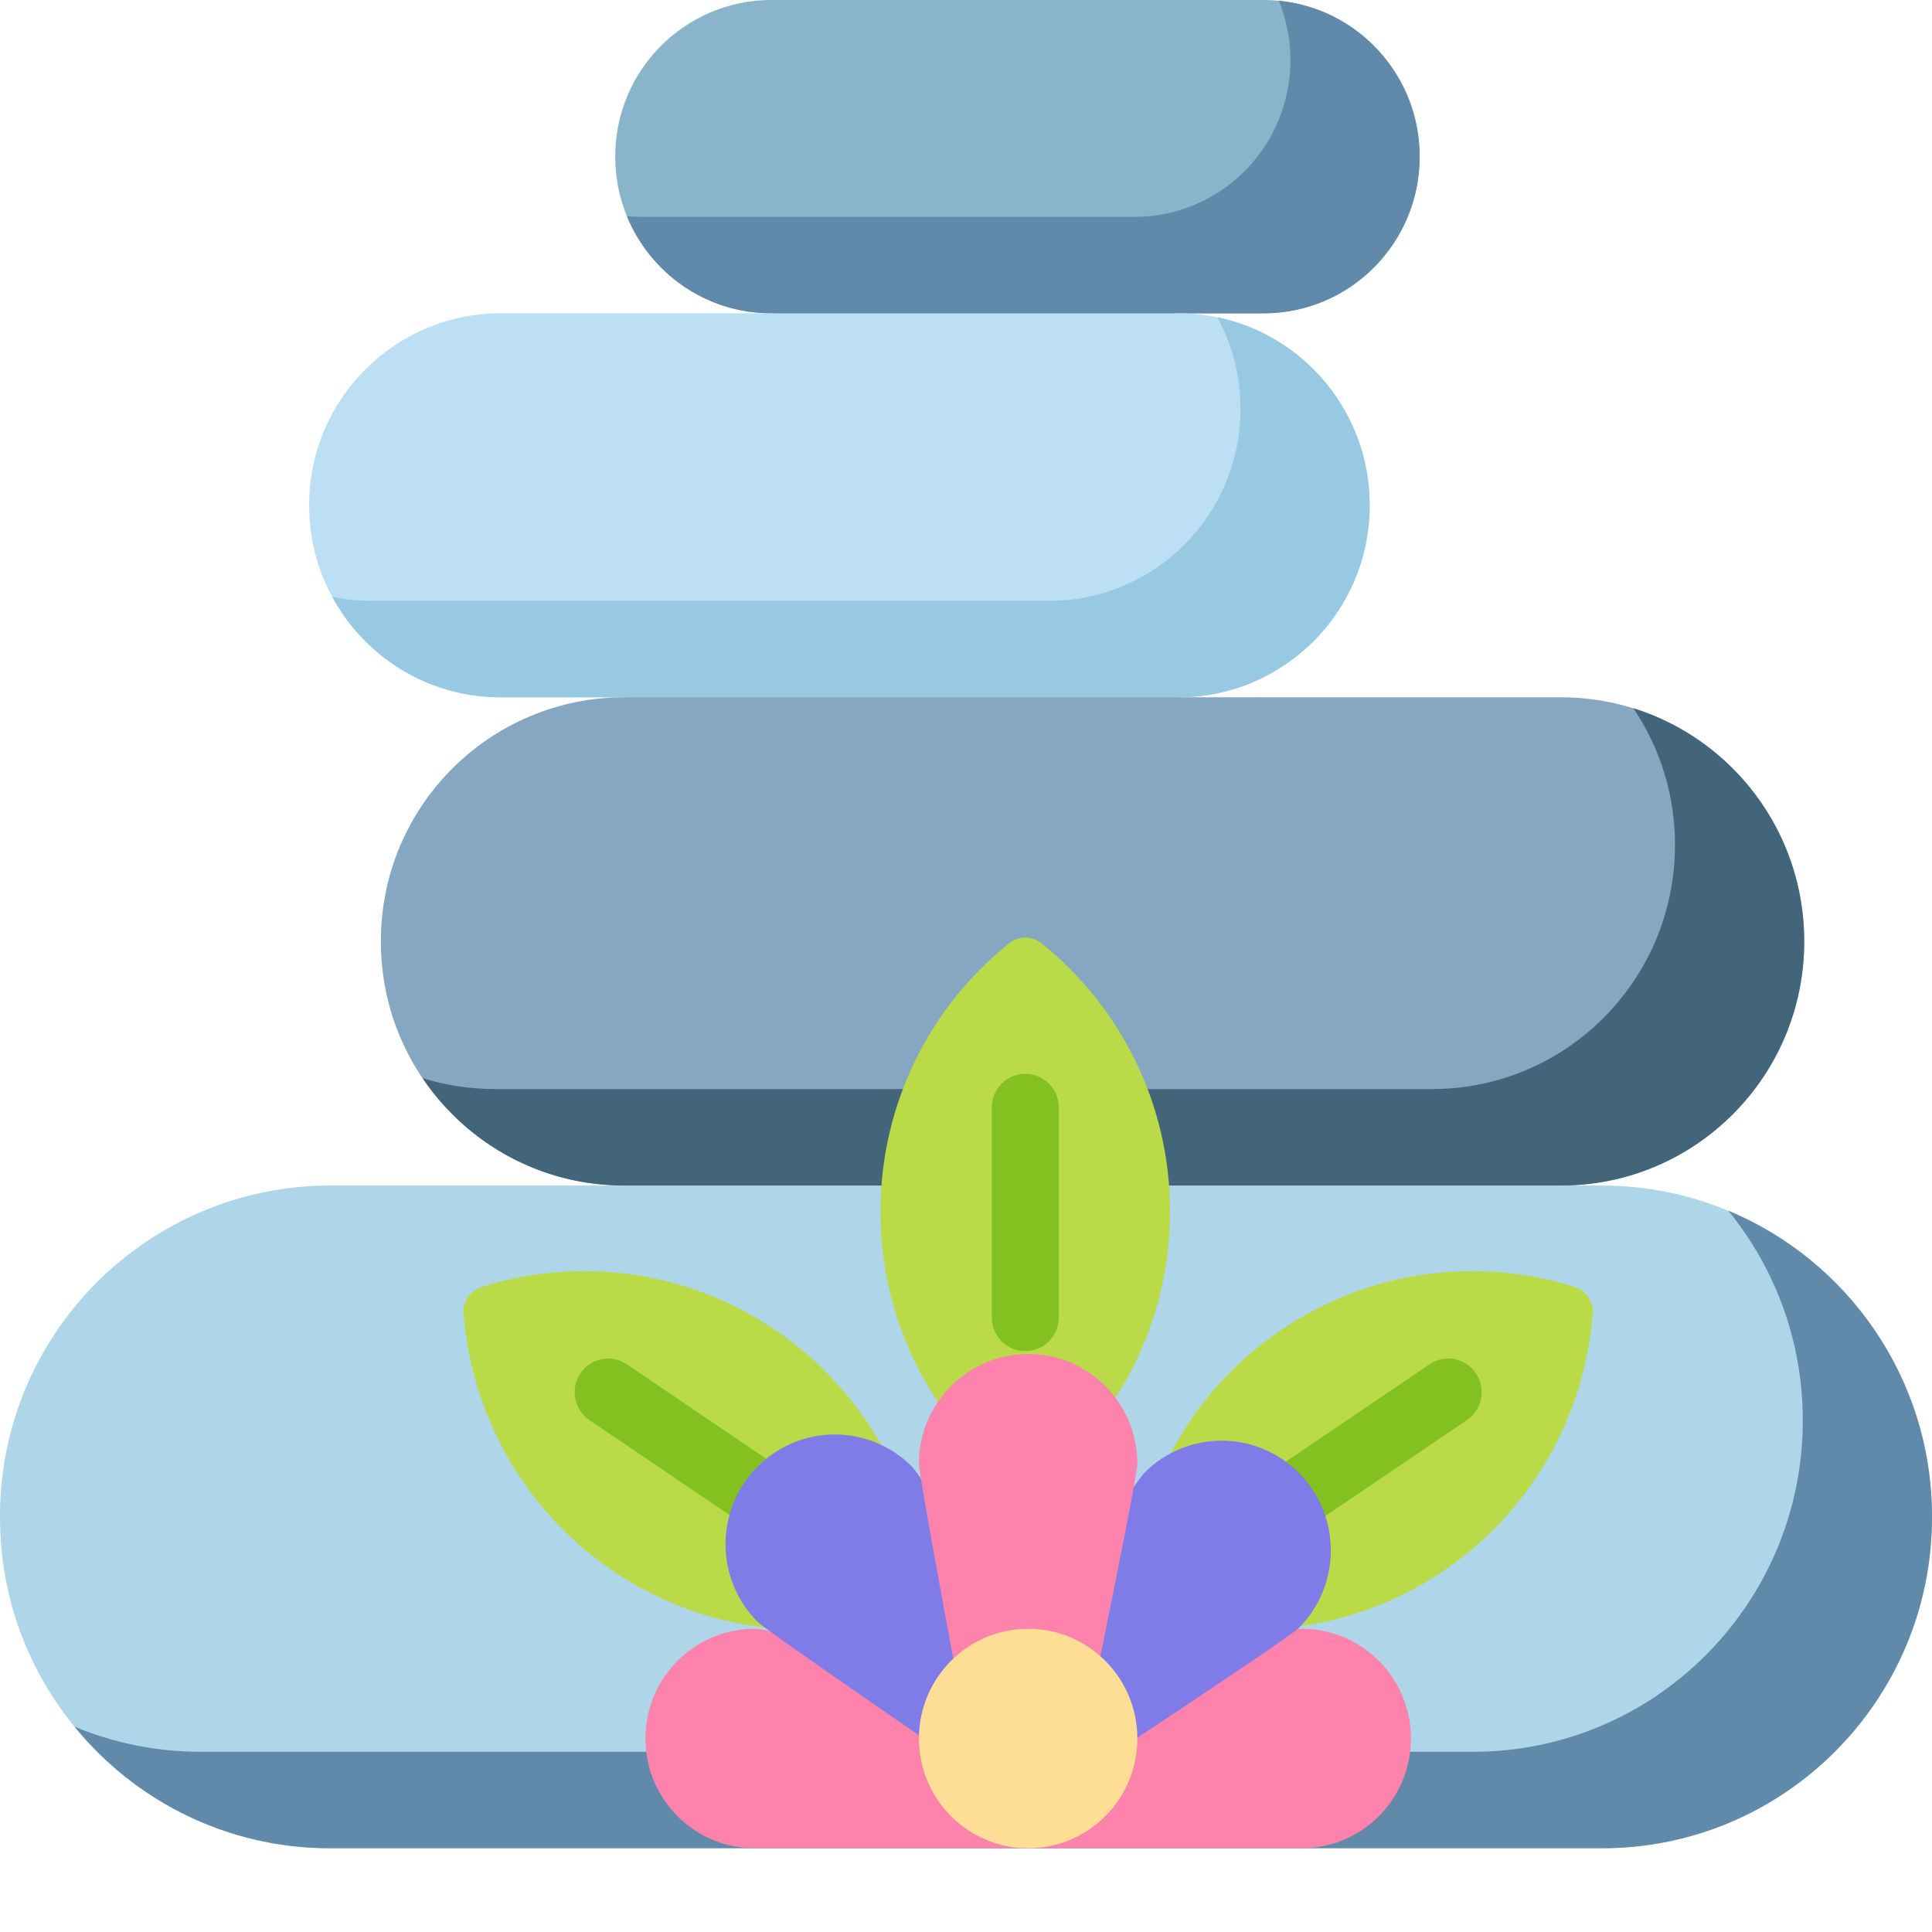 <?xml version="1.0" encoding="UTF-8"?> <svg xmlns="http://www.w3.org/2000/svg" width="69" height="69" viewBox="0 0 69 69" fill="none"> <path d="M45.12 11.19H27.555C24.473 11.19 21.974 8.691 21.974 5.608V5.582C21.974 2.499 24.473 0 27.555 0H45.12C48.203 0 50.702 2.499 50.702 5.582V5.608C50.702 8.691 48.203 11.19 45.12 11.19V11.19Z" fill="#89B4C9"></path> <path d="M45.671 0.026C45.939 0.681 46.087 1.398 46.087 2.15C46.087 5.24 43.594 7.745 40.518 7.745H22.928C22.746 7.745 22.567 7.735 22.39 7.719C23.222 9.755 25.215 11.19 27.542 11.19L34.374 11.729L42.076 11.19H45.133C48.208 11.19 50.702 8.685 50.702 5.595C50.702 2.687 48.494 0.299 45.671 0.026V0.026Z" fill="#618AAA"></path> <path d="M42.077 24.903H17.883C14.105 24.903 11.042 21.84 11.042 18.062V18.03C11.042 14.252 14.105 11.19 17.883 11.19H42.077C45.854 11.19 48.917 14.252 48.917 18.03V18.062C48.917 21.84 45.854 24.903 42.077 24.903Z" fill="#BDDFF4"></path> <path d="M43.478 11.331C44.004 12.303 44.303 13.417 44.303 14.602C44.303 18.388 41.248 21.458 37.478 21.458H13.253C12.778 21.458 12.315 21.409 11.867 21.316C13.023 23.453 15.276 24.903 17.867 24.903H22.303L31.447 25.86L42.093 24.903C45.862 24.903 48.917 21.833 48.917 18.046C48.917 14.736 46.583 11.975 43.478 11.331V11.331Z" fill="#98C9E2"></path> <path d="M55.738 42.34L36.72 44.347L22.302 42.34C17.498 42.34 13.604 38.446 13.604 33.642V33.601C13.604 28.797 17.498 24.903 22.302 24.903H55.738C60.542 24.903 64.436 28.797 64.436 33.601V33.642C64.436 38.446 60.542 42.34 55.738 42.34V42.34Z" fill="#85A7C1"></path> <path d="M57.193 66.009H11.807C5.286 66.009 0 60.723 0 54.202V54.147C0 47.627 5.286 42.34 11.807 42.34H57.193C63.714 42.34 69 47.627 69 54.147V54.202C69 60.723 63.714 66.009 57.193 66.009V66.009Z" fill="#AFD5E8"></path> <path d="M58.334 25.293C59.273 26.687 59.822 28.367 59.822 30.177C59.822 34.992 55.937 38.895 51.144 38.895H17.667C16.771 38.895 15.906 38.758 15.092 38.505C16.652 40.819 19.29 42.34 22.282 42.34H55.758C60.551 42.34 64.436 38.437 64.436 33.621C64.436 29.707 61.869 26.396 58.334 25.293V25.293Z" fill="#43657A"></path> <path d="M61.724 43.238C63.387 45.278 64.386 47.887 64.386 50.73C64.386 57.266 59.112 62.564 52.606 62.564H7.165C5.57 62.564 4.049 62.244 2.662 61.667C4.822 64.317 8.104 66.009 11.779 66.009H57.221C63.726 66.009 69 60.711 69 54.175C69 49.241 65.995 45.015 61.724 43.238V43.238Z" fill="#618AAA"></path> <path d="M41.787 43.27C41.787 39.391 39.993 35.932 37.193 33.687C36.856 33.417 36.377 33.417 36.041 33.687C33.24 35.932 31.446 39.391 31.446 43.27C31.446 46.987 33.094 50.318 35.695 52.566C36.227 53.026 37.006 53.026 37.538 52.566C40.14 50.318 41.787 46.988 41.787 43.27V43.27Z" fill="#BADB47"></path> <path d="M36.617 48.254C35.957 48.254 35.422 47.717 35.422 47.054V39.551C35.422 38.888 35.957 38.35 36.617 38.35C37.277 38.35 37.812 38.888 37.812 39.551V47.054C37.812 47.717 37.277 48.254 36.617 48.254Z" fill="#82C11F"></path> <path d="M27.678 47.493C24.478 45.325 20.623 44.886 17.206 45.96C16.791 46.091 16.521 46.492 16.557 46.928C16.846 50.514 18.696 53.939 21.896 56.107C24.964 58.186 28.634 58.675 31.943 57.764C32.615 57.58 33.055 56.925 32.974 56.229C32.573 52.806 30.746 49.571 27.678 47.493V47.493Z" fill="#BADB47"></path> <path d="M27.908 55.116C27.678 55.116 27.446 55.05 27.241 54.911L21.05 50.717C20.502 50.345 20.358 49.599 20.727 49.049C21.096 48.5 21.839 48.355 22.386 48.725L28.577 52.92C29.125 53.29 29.269 54.037 28.9 54.586C28.669 54.93 28.292 55.116 27.908 55.116V55.116Z" fill="#82C11F"></path> <path d="M45.764 47.493C48.963 45.325 52.818 44.886 56.235 45.96C56.651 46.091 56.92 46.492 56.884 46.928C56.595 50.514 54.745 53.939 51.545 56.107C48.477 58.186 44.807 58.675 41.498 57.764C40.826 57.58 40.386 56.925 40.468 56.229C40.868 52.806 42.696 49.571 45.764 47.493V47.493Z" fill="#BADB47"></path> <path d="M45.533 55.116C45.149 55.116 44.772 54.93 44.541 54.586C44.172 54.037 44.317 53.29 44.864 52.92L51.055 48.725C51.602 48.355 52.345 48.5 52.714 49.049C53.083 49.599 52.938 50.345 52.391 50.717L46.2 54.911C45.995 55.049 45.763 55.116 45.533 55.116V55.116Z" fill="#82C11F"></path> <path d="M36.72 59.935C36.72 59.935 27.43 58.171 26.951 58.171C24.797 58.171 23.051 59.926 23.051 62.09C23.051 64.255 24.797 66.009 26.951 66.009H36.72V59.935Z" fill="#FD82AC"></path> <path d="M36.721 59.935C36.721 59.935 46.011 58.171 46.49 58.171C48.644 58.171 50.39 59.926 50.39 62.09C50.39 64.255 48.644 66.009 46.49 66.009C45.966 66.009 36.721 66.009 36.721 66.009V59.935Z" fill="#FD82AC"></path> <path d="M35.204 60.788C35.204 60.788 40.532 52.941 40.87 52.601C42.394 51.07 44.863 51.07 46.386 52.601C47.91 54.132 47.91 56.612 46.386 58.143C46.016 58.514 38.12 63.718 38.12 63.718L35.204 60.788Z" fill="#7F7CE8"></path> <path d="M35.204 63.614C35.204 63.614 27.393 58.261 27.055 57.921C25.531 56.391 25.531 53.91 27.055 52.38C28.578 50.849 31.048 50.849 32.571 52.38C32.941 52.751 38.12 60.684 38.12 60.684L35.204 63.614Z" fill="#7F7CE8"></path> <path d="M34.575 62.09C34.575 62.09 32.819 52.757 32.819 52.276C32.819 50.111 34.566 48.357 36.72 48.357C38.874 48.357 40.62 50.111 40.62 52.276C40.62 52.801 38.699 62.09 38.699 62.09H34.575Z" fill="#FD82AC"></path> <path d="M40.62 62.09C40.62 59.926 38.874 58.171 36.72 58.171C34.566 58.171 32.819 59.926 32.819 62.09C32.819 64.255 34.566 66.009 36.72 66.009C38.874 66.009 40.62 64.255 40.62 62.09Z" fill="#FEDE94"></path> </svg> 
